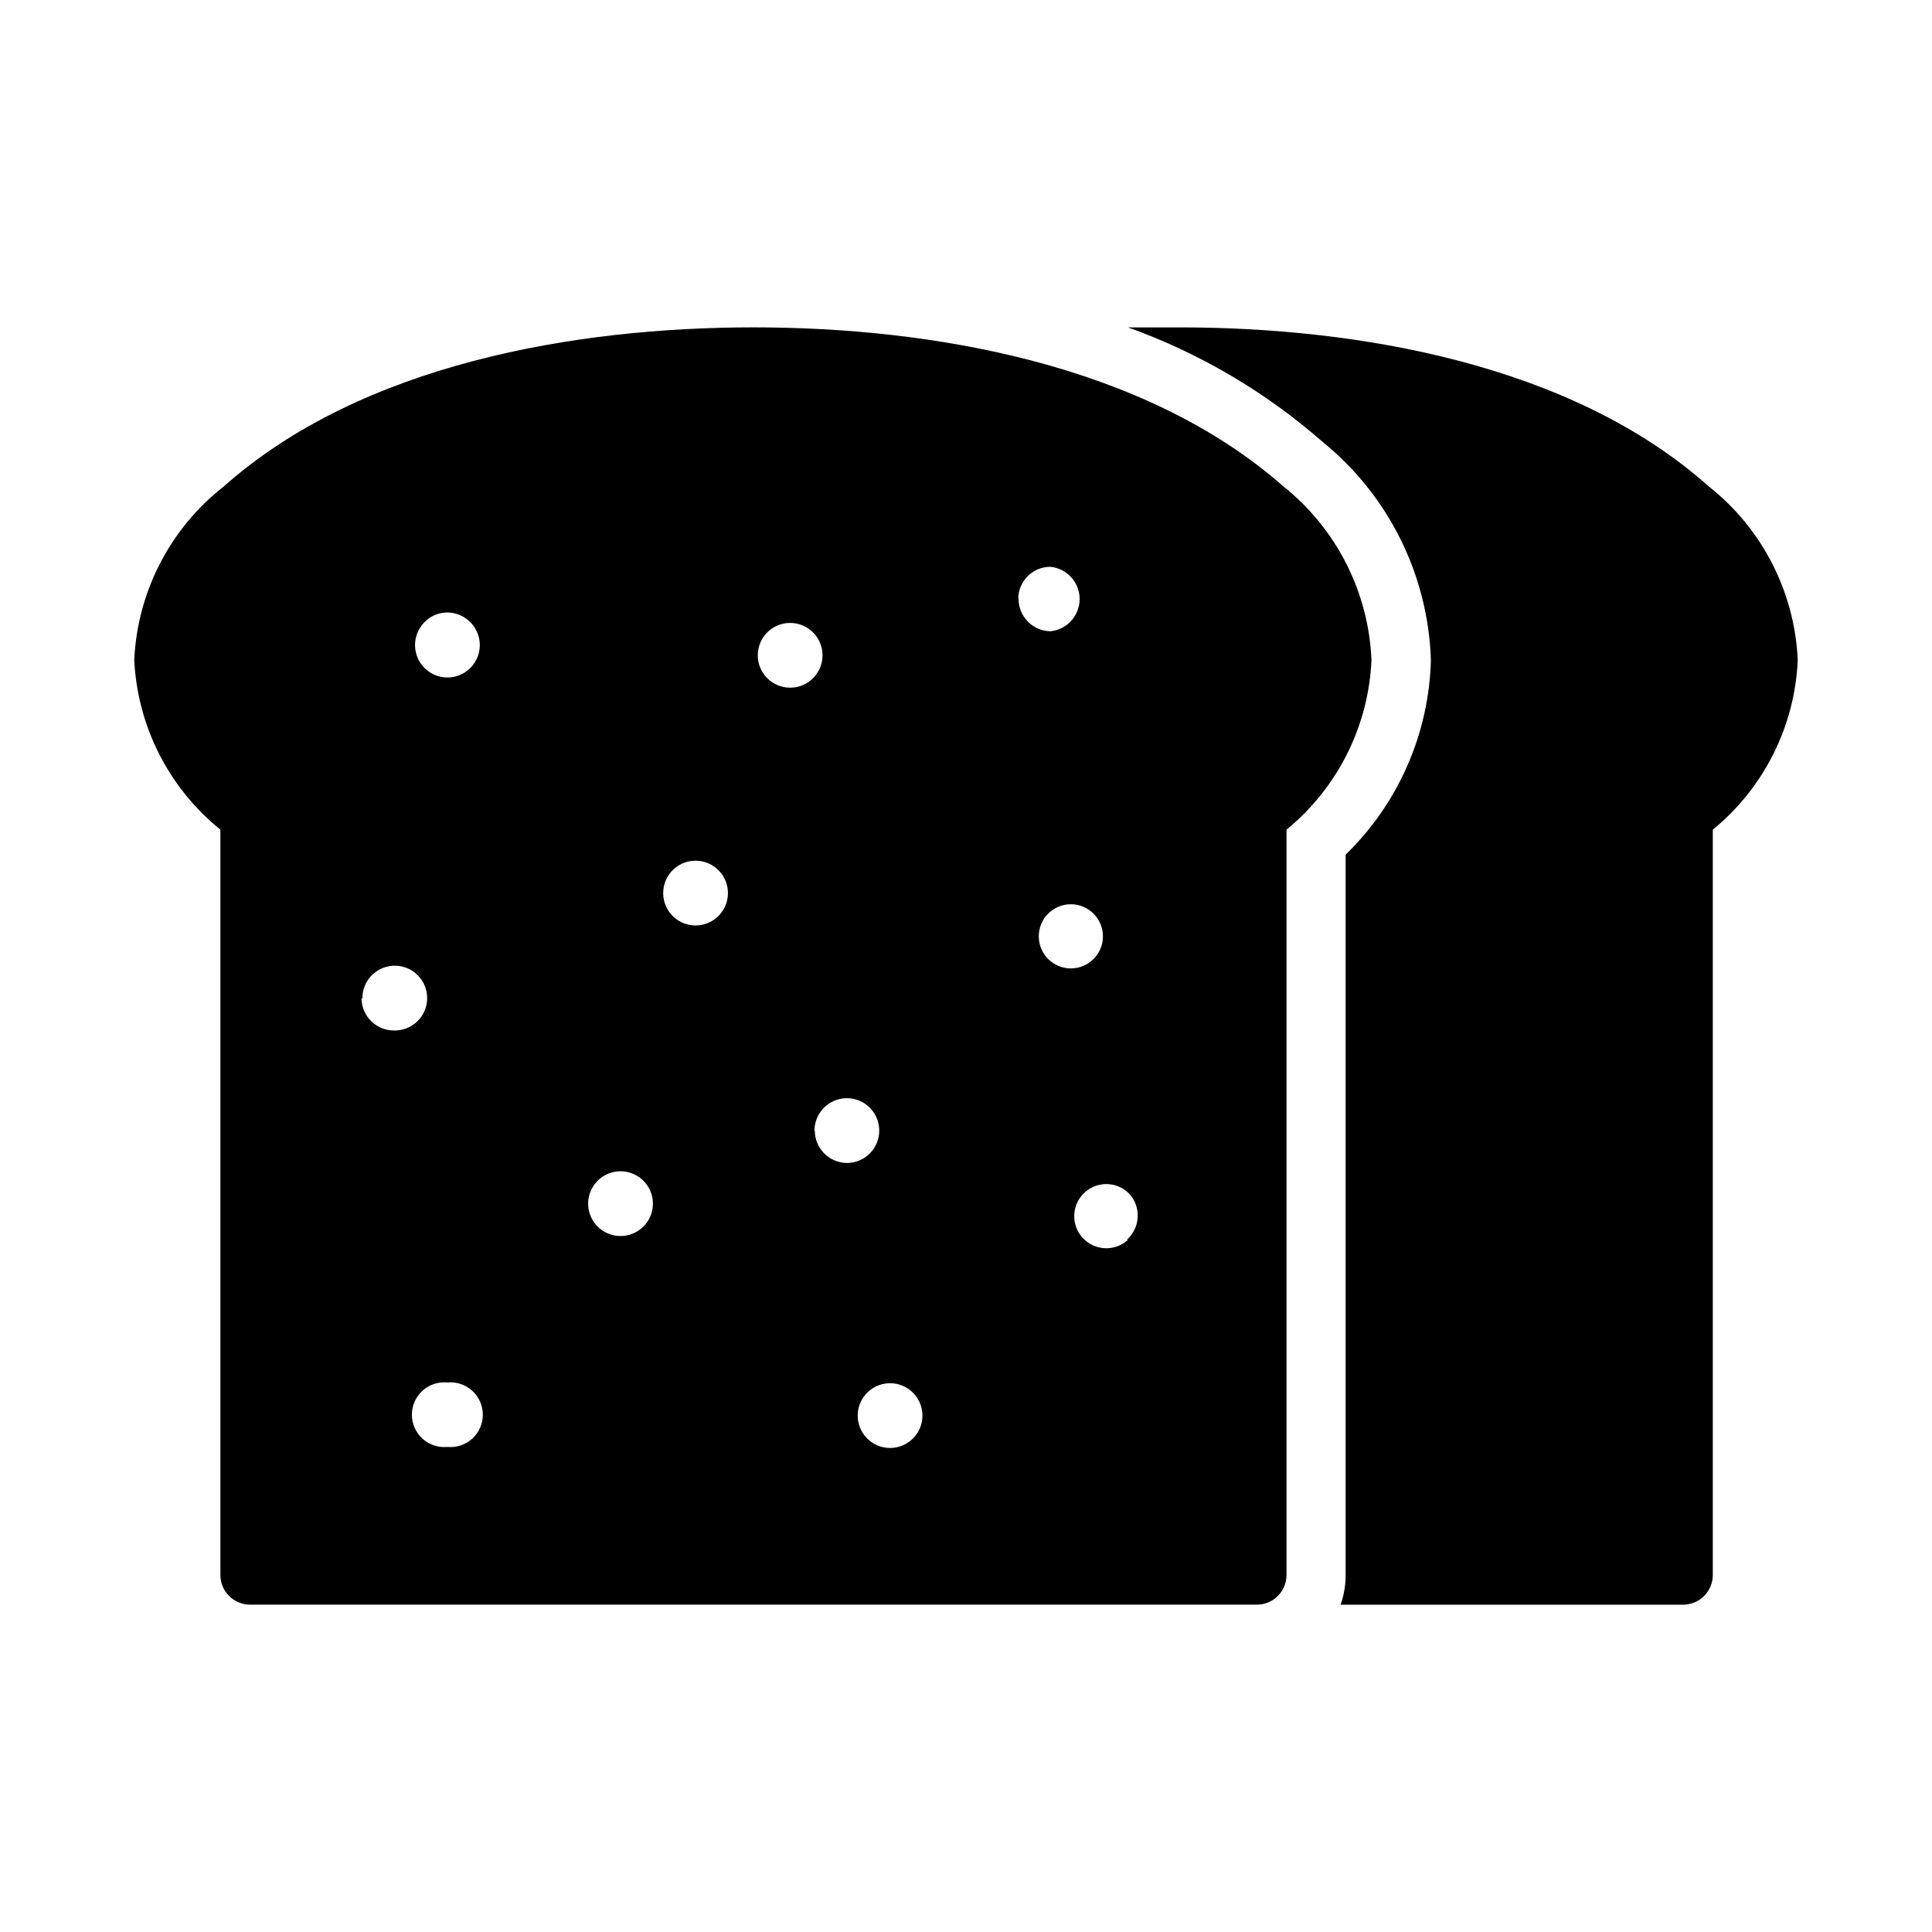 <?xml version="1.0" encoding="UTF-8"?>
<!-- Uploaded to: ICON Repo, www.iconrepo.com, Generator: ICON Repo Mixer Tools -->
<svg fill="#000000" width="800px" height="800px" version="1.1" viewBox="144 144 512 512" xmlns="http://www.w3.org/2000/svg">
 <path d="m484.07 272.87c-36.84-32.434-93.281-42.117-140.36-42.117-47.23 0-103.83 9.684-140.36 42.117-14.266 11.145-22.949 27.965-23.773 46.051 0.855 17.551 9.16 33.902 22.828 44.949v197.51c0 2.086 0.828 4.09 2.305 5.566 1.477 1.477 3.481 2.305 5.566 2.305h266.79c2.086 0 4.09-0.828 5.566-2.305 1.477-1.477 2.305-3.481 2.305-5.566v-197.51c13.559-11.098 21.75-27.445 22.516-44.949-0.75-18.016-9.281-34.816-23.383-46.051zm-228.29 36.84c1.348-1.809 3.363-3.004 5.598-3.316 2.234-0.309 4.5 0.289 6.289 1.664 2.809 2.07 4.078 5.637 3.219 9.016-0.859 3.379-3.68 5.902-7.133 6.383s-6.856-1.176-8.605-4.195c-1.75-3.016-1.5-6.793 0.633-9.551zm-15.742 98.871c-0.031-3.484 2.047-6.641 5.262-7.988 3.211-1.352 6.922-0.621 9.387 1.844s3.191 6.172 1.844 9.387c-1.348 3.215-4.508 5.293-7.992 5.262-2.289 0.039-4.5-0.832-6.141-2.43-1.641-1.598-2.574-3.785-2.594-6.074zm22.516 118.87c-2.41 0.234-4.801-0.562-6.594-2.188-1.789-1.629-2.809-3.934-2.809-6.352s1.02-4.727 2.809-6.352c1.793-1.625 4.184-2.422 6.594-2.191 2.406-0.23 4.801 0.566 6.59 2.191 1.789 1.625 2.809 3.934 2.809 6.352s-1.02 4.723-2.809 6.352c-1.789 1.625-4.184 2.422-6.59 2.188zm46.051-55.891c-3.484 0.066-6.66-1.984-8.039-5.188-1.379-3.199-0.684-6.914 1.758-9.402 2.441-2.488 6.144-3.25 9.367-1.93 3.227 1.316 5.336 4.453 5.336 7.941 0 2.289-0.914 4.481-2.539 6.094-1.629 1.609-3.832 2.508-6.121 2.484zm20.543-82.34c-2.406 0.23-4.797-0.566-6.59-2.191-1.789-1.625-2.809-3.934-2.809-6.352s1.02-4.723 2.809-6.352c1.793-1.625 4.184-2.422 6.59-2.188 4.402 0.422 7.762 4.117 7.762 8.539s-3.359 8.117-7.762 8.543zm24.246-62.977c-4.738 0-8.578-3.844-8.578-8.582s3.84-8.578 8.578-8.578c4.742 0 8.582 3.84 8.582 8.578s-3.84 8.582-8.582 8.582zm6.453 117.61 0.004-0.004c-0.098-3.481 1.926-6.676 5.113-8.082 3.188-1.41 6.91-0.75 9.418 1.668 2.508 2.418 3.305 6.113 2.019 9.352-1.289 3.238-4.406 5.375-7.891 5.41-2.277 0-4.461-0.906-6.07-2.516s-2.512-3.789-2.512-6.066zm19.207 83.836h0.004c-4.398-0.422-7.758-4.121-7.758-8.543s3.359-8.117 7.758-8.539c2.406-0.234 4.801 0.562 6.59 2.188 1.793 1.629 2.812 3.934 2.812 6.352s-1.02 4.727-2.812 6.352c-1.789 1.625-4.184 2.422-6.59 2.191zm34.793-224.98h0.004c0-4.695 3.809-8.5 8.504-8.5 4.398 0.422 7.758 4.121 7.758 8.539 0 4.422-3.359 8.121-7.758 8.543-2.289-0.043-4.469-0.996-6.051-2.652-1.582-1.656-2.438-3.875-2.371-6.164zm5.438 89.426c0-4.695 3.805-8.5 8.5-8.5 4.695 0 8.504 3.805 8.504 8.5s-3.809 8.504-8.504 8.504c-4.695 0-8.5-3.809-8.5-8.504zm23.617 80.453c-2.535 2.305-6.207 2.859-9.309 1.414-3.106-1.449-5.039-4.617-4.902-8.039 0.133-3.422 2.305-6.43 5.512-7.629 3.207-1.203 6.82-0.359 9.172 2.133 3.102 3.531 2.785 8.898-0.711 12.043zm153.9-199.71c-36.371-32.434-93.129-42.117-140.12-42.117h-13.777 0.004c18.934 6.777 36.426 17.059 51.559 30.309 17.523 14.199 28.008 35.316 28.734 57.859-0.504 19.477-8.613 37.988-22.594 51.559v190.9c0.004 2.68-0.445 5.344-1.336 7.871h90.762c2.09 0 4.094-0.828 5.566-2.305 1.477-1.477 2.309-3.481 2.309-5.566v-197.51c13.559-11.098 21.746-27.445 22.512-44.949-0.805-18.055-9.426-34.863-23.613-46.051z"/>
</svg>